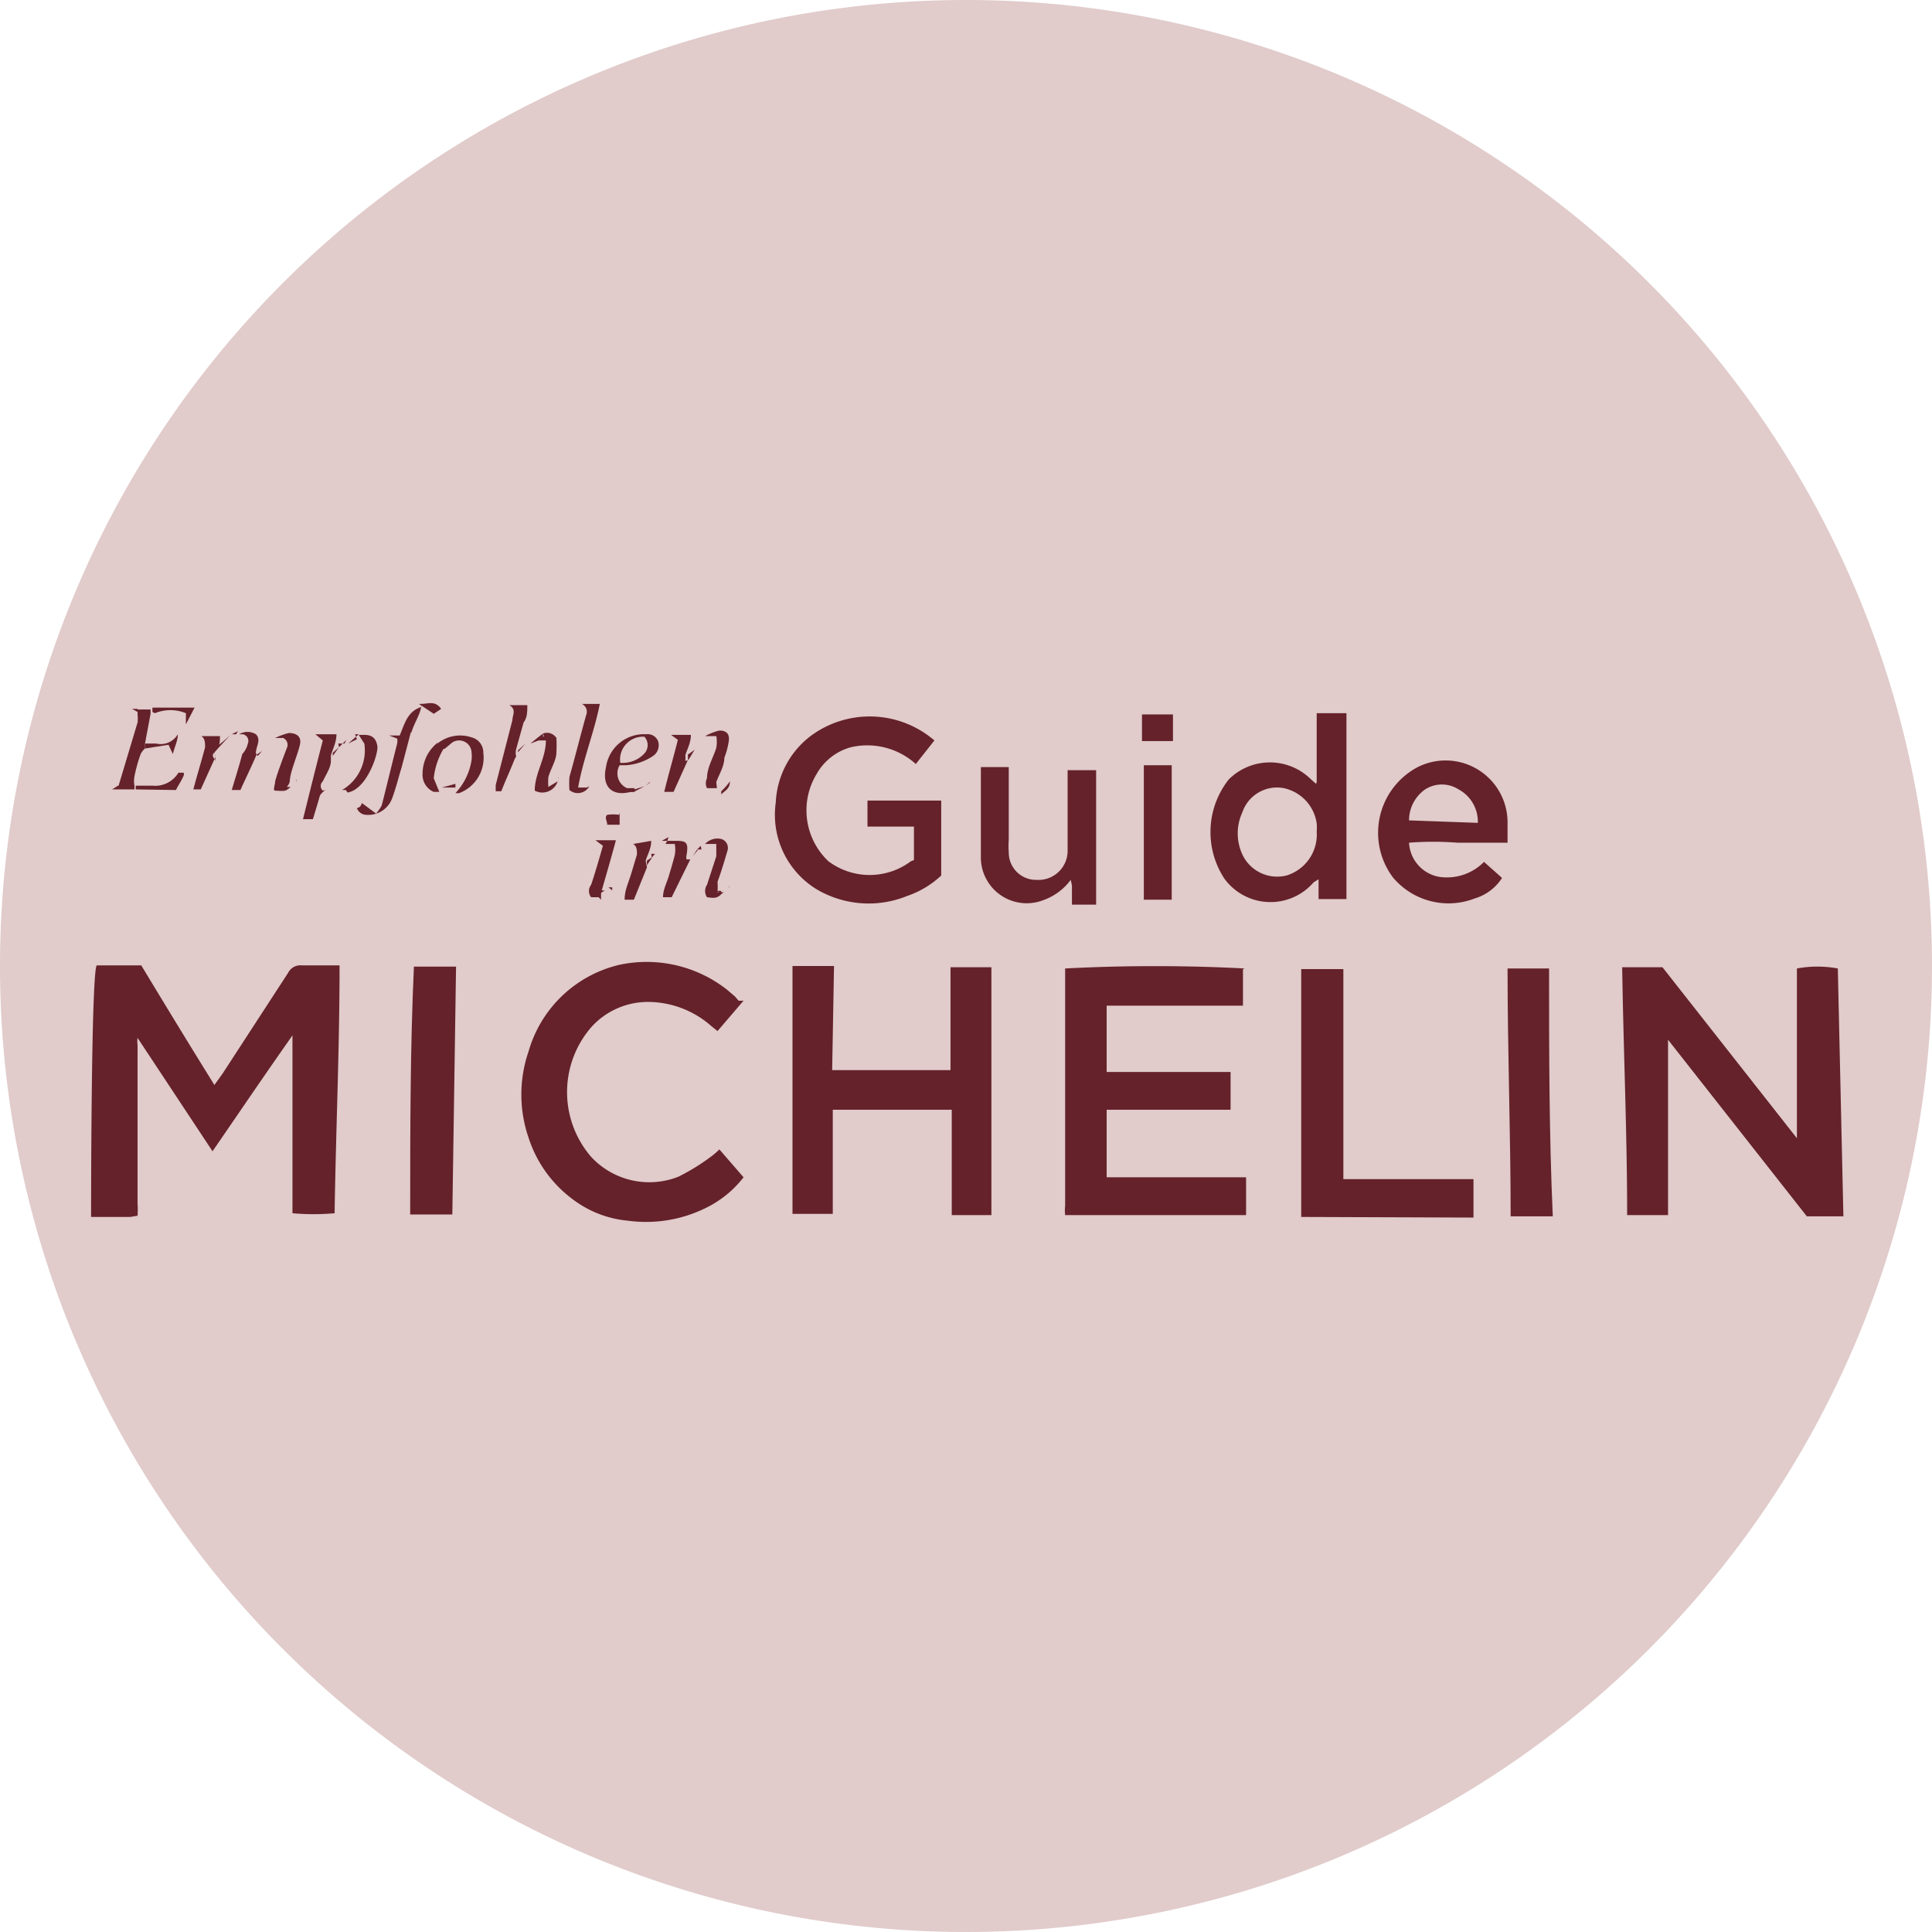 <?xml version="1.0"?>
<svg xmlns="http://www.w3.org/2000/svg" version="1.1" width="400" height="400"><svg version="1.1" width="400" height="400" viewBox="0 0 200 200" x="0" y="0"><svg viewBox="0 0 31.18 31.18" x="0" y="0" width="200" height="200"><title>2018-michelin</title><g id="Ebene_2" data-name="Ebene 2"><g id="Ebene_1-2" data-name="Ebene 1"><path d="M0,15.59A15.59,15.59,0,1,0,15.59,0,15.59,15.59,0,0,0,0,15.59" fill="#e1cbcb"/><path d="M2.1,19.64H1.47c0-.12,0-3.89.09-4.06h.72c.38.63.77,1.27,1.18,1.93l.13-.18L4.65,15.7a.22.22,0,0,1,.22-.12h.61c0,1.35-.06,2.69-.08,4a3.81,3.81,0,0,1-.68,0c0-.48,0-1,0-1.44s0-.94,0-1.43c-.43.61-.85,1.23-1.29,1.87L2.22,16.75a.36.36,0,0,0,0,.11c0,.52,0,1,0,1.56q0,.51,0,1a1.5,1.5,0,0,1,0,.2" fill="#65222a"/><path d="M29,18.35c0-.91,0-1.82,0-2.72a1.81,1.81,0,0,1,.66,0l.09,4h-.59l-2.24-2.85h0c0,.94,0,1.88,0,2.83h-.66c0-1.33-.06-2.66-.08-4h.65L29,18.37l0,0" fill="#65222a"/><path d="M20.06,15.64v.59h-2.2V17.3h2v.61h-2V19h2.25v.61H17.19a.68.68,0,0,1,0-.15c0-1.24,0-2.49,0-3.73v-.1a27.77,27.77,0,0,1,2.9,0" fill="#65222a"/><path d="M13.43,17.27h1.91V15.61H16c0,.15,0,3.91,0,4h-.64c0-.56,0-1.12,0-1.7H13.44c0,.54,0,1.11,0,1.68h-.65v-4h.67Z" fill="#65222a"/><path d="M12,16.15l-.42.49-.1-.08a1.55,1.55,0,0,0-1-.39,1.23,1.23,0,0,0-.94.41,1.6,1.6,0,0,0,0,2.09,1.28,1.28,0,0,0,1.41.32,3.46,3.46,0,0,0,.52-.32,1.3,1.3,0,0,0,.14-.12L12,19a1.72,1.72,0,0,1-.62.5,2.17,2.17,0,0,1-1.25.2,1.73,1.73,0,0,1-.88-.34,2,2,0,0,1-.72-1,2.14,2.14,0,0,1,0-1.39A2,2,0,0,1,10,15.57a2.1,2.1,0,0,1,1.73.4l.13.11.06.07" fill="#65222a"/><path d="M21,19.64l0-4h.68c0,1.12,0,2.24,0,3.39l.22,0h1.88v.62Z" fill="#65222a"/><path d="M14.75,13.88v-.54H14v-.42h1.19v1.21a1.53,1.53,0,0,1-.55.33,1.65,1.65,0,0,1-1.48-.12,1.41,1.41,0,0,1-.64-1.39,1.43,1.43,0,0,1,.56-1.07,1.6,1.6,0,0,1,2,.07l-.3.38a1.17,1.17,0,0,0-1.05-.27.91.91,0,0,0-.55.43,1.13,1.13,0,0,0,.19,1.41,1.11,1.11,0,0,0,1.33,0" fill="#65222a"/><path d="M21.25,13.42a.78.78,0,0,0,0-.13.68.68,0,0,0-.53-.57.59.59,0,0,0-.67.39.81.81,0,0,0,0,.68.62.62,0,0,0,.71.34.69.69,0,0,0,.49-.71m0-.8V11.51h.48v3h-.45c0-.11,0-.2,0-.32l-.08.05a.92.92,0,0,1-1.44-.06,1.37,1.37,0,0,1,.07-1.6.94.94,0,0,1,1.33,0l.08.07h0" fill="#65222a"/><path d="M6.68,15.6h.68l-.06,4H6.62c0-1.35,0-2.68.06-4" fill="#65222a"/><path d="M25,15.63c0,1.35,0,2.67.06,4h-.68c0-1.33-.05-2.66-.05-4Z" fill="#65222a"/><path d="M23.85,13.28a.59.59,0,0,0-.31-.54.5.5,0,0,0-.54,0,.61.61,0,0,0-.26.5Zm.39.89a.79.79,0,0,1-.44.33,1.17,1.17,0,0,1-1.32-.34,1.2,1.2,0,0,1,.4-1.78,1,1,0,0,1,1.45.9c0,.1,0,.19,0,.32h-.81a5.08,5.08,0,0,0-.78,0,.59.59,0,0,0,.48.55.84.84,0,0,0,.73-.24l.27.24" fill="#65222a"/><path d="M17.28,14.2a.94.94,0,0,1-.45.33.74.74,0,0,1-1-.67c0-.49,0-1,0-1.48,0,0,0,0,0,0h.45c0,.06,0,.12,0,.17v1a1.48,1.48,0,0,0,0,.21.44.44,0,0,0,.45.44.47.47,0,0,0,.5-.48c0-.34,0-.67,0-1,0-.09,0-.18,0-.29h.46v2.17H17.3c0-.1,0-.19,0-.31" fill="#65222a"/><rect x="18.46" y="12.35" width="0.45" height="2.17" fill="#65222a"/><path d="M6.8,11.36c0,.15-.11.29-.16.46l.22,0-.23,0-.15.57c-.05.16-.09.33-.15.49a.41.41,0,0,1-.42.27.16.16,0,0,1-.15-.11s.06,0,.08-.08l.23.17A.79.79,0,0,0,6.16,13c.09-.35.17-.69.25-1a.22.22,0,0,0,0-.08l-.13-.05.17,0c.08-.18.12-.39.35-.46Z" fill="#65222a"/><path d="M2.34,12.08a.28.28,0,0,0-.07.09,2.42,2.42,0,0,0-.1.36.39.39,0,0,0,0,.15v.06H1.92v-.08l.3-1a.57.57,0,0,0,0-.13v-.08h.21l0,.07L2.34,12Z" fill="#65222a"/><path d="M5.25,12.75s-.08.06-.09.1-.07.24-.11.37H4.89c.11-.44.21-.85.32-1.27l-.12-.1.34,0c0,.13-.06.24-.09.34l0,.09c0,.11-.08.22-.13.33a.1.1,0,0,0,0,.15Z" fill="#65222a"/><path d="M8.31,12.24c-.07.18-.15.35-.22.53H8s0-.07,0-.1l.27-1.05c0-.08.07-.17-.05-.24l.29,0c0,.11,0,.2-.06.28l-.12.43a.25.25,0,0,0,0,.12Z" fill="#65222a"/><path d="M9.51,12.69a.21.21,0,0,1-.32.06,1.55,1.55,0,0,1,0-.21c.09-.32.17-.64.27-1a.14.14,0,0,0-.07-.18l.29,0c-.09.46-.27.89-.35,1.35l.14,0Z" fill="#65222a"/><path d="M10,12.31a.48.48,0,0,0,.4-.15.2.2,0,0,0,0-.27.37.37,0,0,0-.39.42m.23.47h-.06c-.31.08-.47-.09-.4-.4a.62.62,0,0,1,.65-.53.18.18,0,0,1,.19.11.21.21,0,0,1-.08.24.89.89,0,0,1-.44.15l-.1,0a.26.26,0,0,0,.12.37l.12,0" fill="#65222a"/><rect x="18.43" y="11.53" width="0.5" height="0.43" fill="#65222a"/><path d="M8.76,11.84a.18.18,0,0,1,.22.07,2.23,2.23,0,0,1,0,.23c0,.13-.09.26-.13.4a.88.88,0,0,0,0,.16l0,0L9,12.61a.26.26,0,0,1-.37.15c0-.28.18-.52.18-.81l-.12,0,.09-.07" fill="#65222a"/><path d="M7.06,12a.58.58,0,0,1,.55-.1.25.25,0,0,1,.19.25.61.61,0,0,1-.39.65l-.06,0a1,1,0,0,0,.26-.53.53.53,0,0,0,0-.13.2.2,0,0,0-.32-.15l-.12.1L7.06,12" fill="#65222a"/><path d="M4.69,12.7s-.05.05-.09.06-.12,0-.16,0,0-.1,0-.14.12-.37.19-.55a.12.12,0,0,0-.06-.16l-.13,0,0,0a1.19,1.19,0,0,1,.22-.08c.13,0,.21.06.18.19s-.1.3-.14.45,0,.14-.07.23h.12" fill="#65222a"/><path d="M11.57,12.72h.07v0s-.05,0-.07,0-.13,0-.16,0a.18.18,0,0,1,0-.16c0-.17.1-.33.15-.49a.53.53,0,0,0,0-.19l-.18,0h0a.92.92,0,0,1,.23-.09c.12,0,.17.06.15.18a1.25,1.25,0,0,1-.07.26c0,.13-.08.26-.13.39l0,0" fill="#65222a"/><path d="M11.64,14.43c-.07.08-.15.06-.23.05a.18.18,0,0,1,0-.2l.15-.46c0-.06,0-.13,0-.2h-.18a.27.27,0,0,1,.26-.08.15.15,0,0,1,.1.19c-.05.17-.1.34-.16.5a1.36,1.36,0,0,1,0,.17h.1v0" fill="#65222a"/><path d="M10.77,13.57l.1,0c.19,0,.25,0,.21.23a.15.15,0,0,0,0,.07h.06l0,0-.3.61-.14,0c0-.12.06-.23.09-.33s.07-.23.1-.35a.5.5,0,0,0,0-.18l-.15,0v0" fill="#65222a"/><path d="M10.44,14l-.21.52h-.15c0-.16.07-.29.11-.43l.09-.3c0-.07,0-.13-.06-.17l.29-.05c0,.13-.06.22-.09.32Z" fill="#65222a"/><path d="M4.14,12.18c-.08.19-.17.37-.26.57H3.74c.06-.2.12-.39.17-.58A.37.37,0,0,0,4,12a.11.11,0,0,0-.08-.15l-.06,0a.26.26,0,0,1,.27,0c.09.09,0,.2,0,.3l0,0" fill="#65222a"/><path d="M11.1,12.27l-.23.51-.15,0c.07-.29.15-.56.22-.84l-.11-.08.32,0c0,.13-.06.23-.09.33a.36.36,0,0,1,0,.09" fill="#65222a"/><path d="M5.58,12.75l-.06,0v0A.74.74,0,0,0,5.88,12s-.06-.09-.09-.14l-.06,0,.15,0c.13,0,.19.06.21.18s-.17.7-.48.75h0" fill="#65222a"/><path d="M3.48,12.21l-.24.53H3.12s0,0,0,0c.06-.23.13-.45.19-.68,0-.07,0-.14-.06-.18l.3,0c0,.09,0,.17-.08.25s0,.1,0,.15" fill="#65222a"/><path d="M9.66,14.48H9.54a.16.16,0,0,1,0-.2c.07-.21.13-.42.19-.63l-.12-.09.33,0c-.08.3-.16.57-.24.85v.11" fill="#65222a"/><path d="M7.06,12l.12.05a1.16,1.16,0,0,0-.18.51H7v0l.09.22H7l0,0a.3.3,0,0,1-.18-.3.64.64,0,0,1,.25-.5" fill="#65222a"/><path d="M2.19,12.74v-.06l.27,0a.44.44,0,0,0,.42-.21s0,0,.07,0-.07.19-.11.28Z" fill="#65222a"/><path d="M2.34,12.08V12h.18a.32.32,0,0,0,.35-.15l0,0c0,.11-.06.22-.08.32h0l-.07-.15Z" fill="#65222a"/><path d="M2.46,11.49l0-.07h.68L3,11.69H3s0-.11,0-.18a.66.66,0,0,0-.5,0" fill="#65222a"/><path d="M10,13.12c0,.09,0,.14,0,.19H9.8c0-.06-.05-.12,0-.16a.68.68,0,0,1,.19,0" fill="#65222a"/><path d="M6.8,11.36c.11,0,.22-.06.32.08L7,11.52l-.24-.16Z" fill="#65222a"/><path d="M3.48,12.21c0-.05-.07-.09,0-.15v0a2.31,2.31,0,0,0,.24-.2l0,0-.26.28" fill="#65222a"/><path d="M5.52,12.72v0l-.27,0,0,0h.24" fill="#65222a"/><path d="M10.23,12.78l-.12,0,.29-.09,0,0-.19.1" fill="#65222a"/><path d="M11.64,12.77v0a1.07,1.07,0,0,0,.14-.16h0c0,.12-.08.15-.14.21" fill="#65222a"/><path d="M8.76,11.84l-.09.07L8.56,12v0l.21-.08" fill="#65222a"/><path d="M7.35,12.71l.06,0-.28,0v0l.22-.06" fill="#65222a"/><path d="M11.1,12.27a.36.36,0,0,0,0-.09l.11-.08,0,0-.09.15" fill="#65222a"/><path d="M10.44,14l0-.11.09-.06,0,0-.1.15" fill="#65222a"/><path d="M8.36,12.11,8.48,12l0,0-.12.14,0,0" fill="#65222a"/><path d="M9.66,14.48v-.11l.1,0h0l-.12.08" fill="#65222a"/><path d="M5.37,12.24l0-.09.1-.09,0,0-.1.14" fill="#65222a"/><path d="M5.73,11.85l.06,0L5.62,12l0,0,.14-.07" fill="#65222a"/><path d="M1.92,12.66v.08H1.81l.11-.07" fill="#65222a"/><path d="M2.22,11.41v.08l-.09-.05.09,0" fill="#65222a"/><path d="M3.81,11.85l.06,0-.13,0,0,0,.1-.05" fill="#65222a"/><path d="M11.25,13.71l-.07.11,0,0,.08-.1h0" fill="#65222a"/><path d="M4.14,12.18l0,0,.09-.06,0,0-.07.08" fill="#65222a"/><path d="M10.77,13.57v0l-.09,0,0,0,.11-.06" fill="#65222a"/><path d="M8.31,12.24v-.06l0-.07,0,0-.08.1" fill="#65222a"/><path d="M9.76,14.39l.06-.07,0,0-.06.07,0,0" fill="#65222a"/><path d="M11.64,14.43v0l0-.05,0,0a.18.18,0,0,0-.07,0" fill="#65222a"/><path d="M4.78,12.57l0,0h0a.08.08,0,0,1,0,.05l0,0" fill="#65222a"/><path d="M11.31,13.65l-.06.06h0l.07,0Z" fill="#65222a"/><path d="M9.61,12.61l-.07.05h0l.07-.05Z" fill="#65222a"/><path d="M4.38,11.89l0,0-.06,0,0,0,0,0" fill="#65222a"/><path d="M5.53,12l.06-.06,0,0L5.56,12l0,0" fill="#65222a"/><path d="M10.51,13.78l.06,0v0l-.05.06,0,0" fill="#65222a"/><path d="M10.47,12.6l0,0v0l0,0,0,0" fill="#65222a"/><path d="M10.49,12.62l-.07.06,0,0,.07-.05,0,0" fill="#65222a"/><path d="M5.46,12,5.53,12l0,0-.06.06,0,0" fill="#65222a"/><path d="M4.35,12l0,0,0,0,0-.05,0,0" fill="#65222a"/><path d="M10.68,13.65l0,0h0l0,0,0,0" fill="#65222a"/><path d="M9.62,12.61l0,0h0v0Z" fill="#65222a"/><path d="M11.36,12l0,0,0,0h.07" fill="#65222a"/><path d="M11.77,14.29a.1.1,0,0,1,0,.05l0,0,0,0h0" fill="#65222a"/><path d="M11.28,12l0,0,0,0,0,0,0,0" fill="#65222a"/><path d="M4.28,12l0,0,0,0,0,0,0,0" fill="#65222a"/><path d="M4.78,12.62l0,0,0,0,0,0v0" fill="#65222a"/><path d="M7,12.75l0,0,0,0" fill="#65222a"/><path d="M5.58,12.75h0Z" fill="#65222a"/><polygon points="11.78 12.56 11.79 12.57 11.78 12.56 11.78 12.56" fill="#65222a"/><polygon points="9.01 12.56 9.02 12.56 9.01 12.55 9.01 12.56" fill="#65222a"/><path d="M7,12.54v0H7v0" fill="#65222a"/><path d="M10.17,12.78h0" fill="#65222a"/><path d="M11.17,12.1l.06,0,0,0,0,0" fill="#65222a"/><path d="M4.78,12.57l0,0,0,0v0a0,0,0,0,1,0,0" fill="#65222a"/><path d="M11.31,13.65Z" fill="#65222a"/><path d="M11.18,13.82l0,0,0,0,0,0,0,0" fill="#65222a"/><path d="M9.89,14.26h0" fill="#65222a"/><path d="M11.76,14.28l0,0v0h0" fill="#65222a"/><path d="M4.31,12l0,0,0,0,0,0,0,0" fill="#65222a"/><path d="M9.82,14.32l.06,0,0,.05,0,0" fill="#65222a"/><path d="M5.44,12.06a0,0,0,0,0,0,0l0,0,0,0Z" fill="#65222a"/><path d="M11.57,12.72l0,0Z" fill="#65222a"/><path d="M11.36,12h0l0,0h0l0,0" fill="#65222a"/><path d="M11.31,12l0,0,0,0,0,0Z" fill="#65222a"/><path d="M11.68,14.35l0,0,0,0,0,0,0,0" fill="#65222a"/><path d="M4.68,12.69v0l0,0,0,0h0" fill="#65222a"/><path d="M9.51,12.69l0,0h0l0,0Z" fill="#65222a"/><path d="M4.18,12.07l0,0,0,0,0,0,0,0" fill="#65222a"/></g></g></svg></svg></svg>
